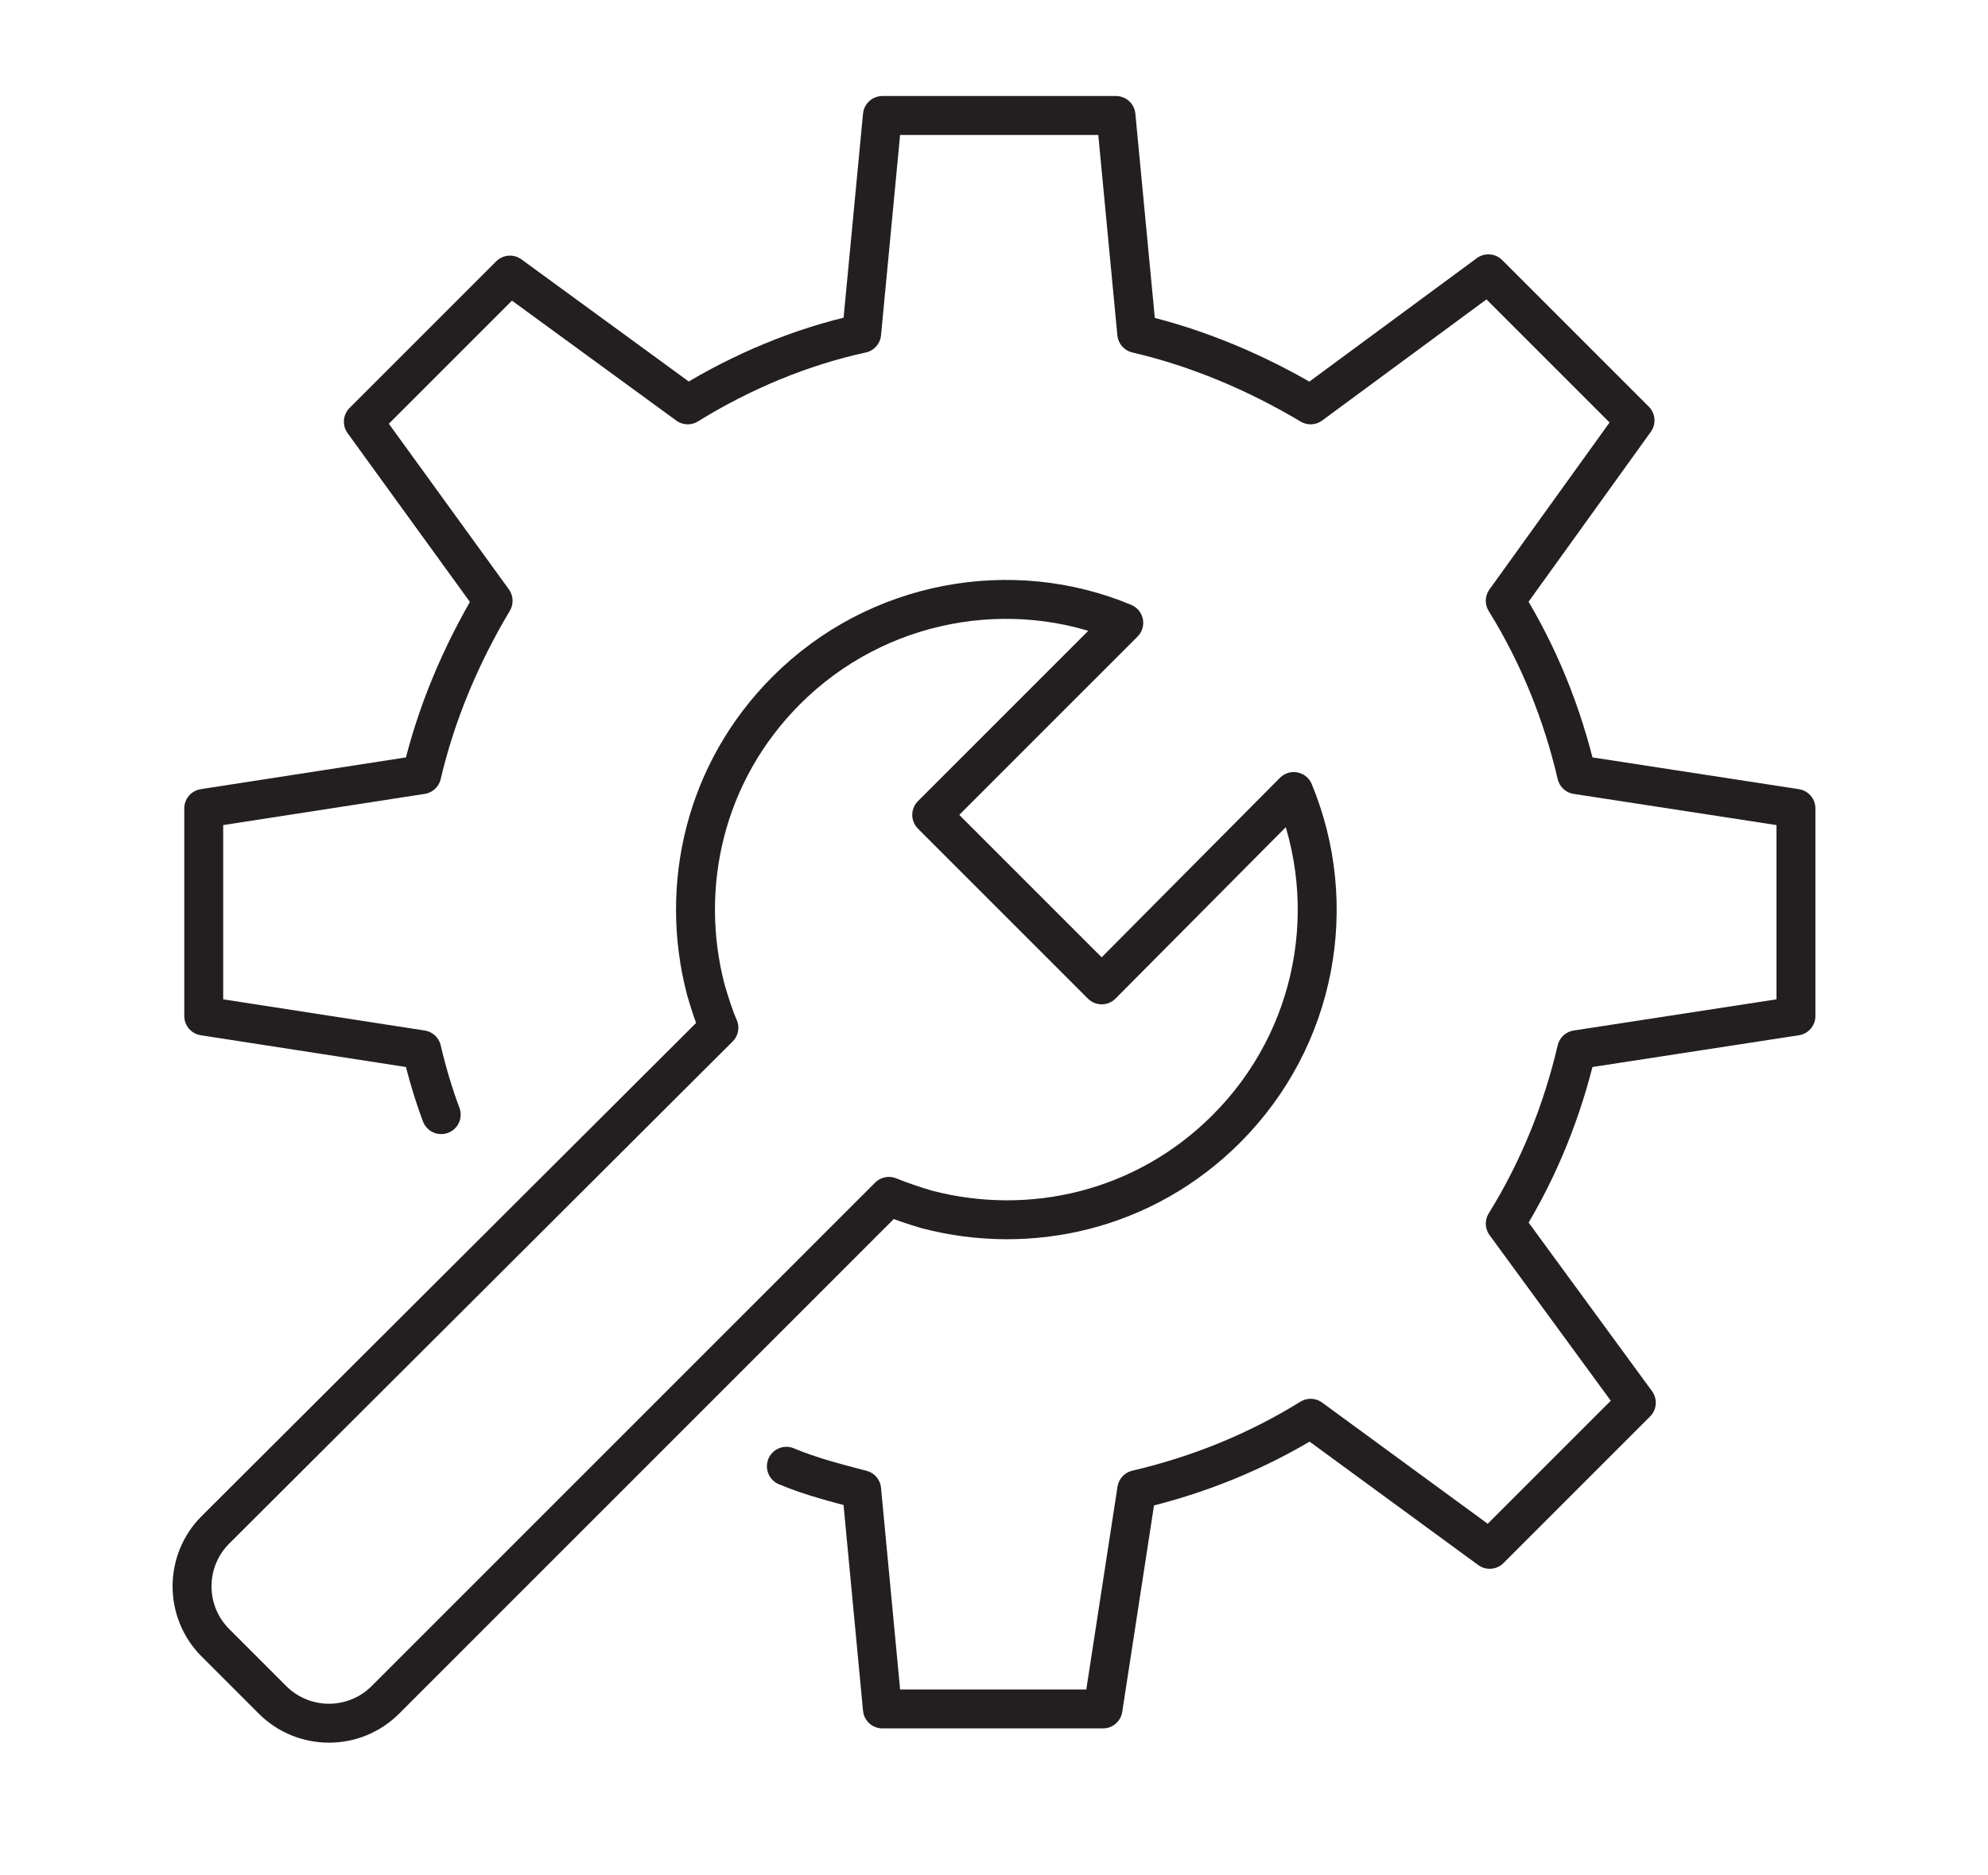 <svg xmlns="http://www.w3.org/2000/svg" xmlns:xlink="http://www.w3.org/1999/xlink" id="Layer_1" x="0px" y="0px" viewBox="0 0 153.2 144.5" style="enable-background:new 0 0 153.2 144.5;" xml:space="preserve"><style type="text/css">	.st0{fill:none;stroke:#231F20;stroke-width:3;stroke-linecap:round;stroke-linejoin:round;}</style><path class="st0" d="M34,85.9c-0.6-1.6-1.1-3.3-1.5-5l-16.8-2.6v-16l16.8-2.6c1.1-4.7,3-9.2,5.5-13.4L28,32.5l11.3-11.3l13.7,10 c4.2-2.6,8.8-4.5,13.4-5.5L68,8.9h18l1.6,16.8c4.7,1.1,9.2,3,13.4,5.5l13.7-10.1l11.3,11.3L116,46.3c2.6,4.2,4.4,8.7,5.5,13.4 l16.9,2.6v16l-16.9,2.6c-1.1,4.7-2.9,9.2-5.5,13.4l10.1,13.8l-11.3,11.3L101,109.3c-4.2,2.6-8.7,4.4-13.4,5.5l0,0l-2.6,16.9h-17 l-1.6-16.9c-1.9-0.5-3.9-1-5.8-1.8"></path><path class="st0" d="M55.4,79.2c-0.4-0.9-0.7-1.9-1-2.9c-2.1-8-0.1-16.8,6.2-23.1c7-7,17.4-8.8,26-5.2L71.8,62.8l13.1,13.1L99.7,61 c3.6,8.7,1.8,19-5.2,26c-6.3,6.3-15.1,8.3-23.1,6.2c-1-0.3-1.9-0.6-2.9-1l-38.8,38.8c-2.4,2.4-6.3,2.4-8.7,0l-4.4-4.4 c-2.4-2.4-2.4-6.3,0-8.7L55.4,79.2L55.4,79.2z"></path></svg>